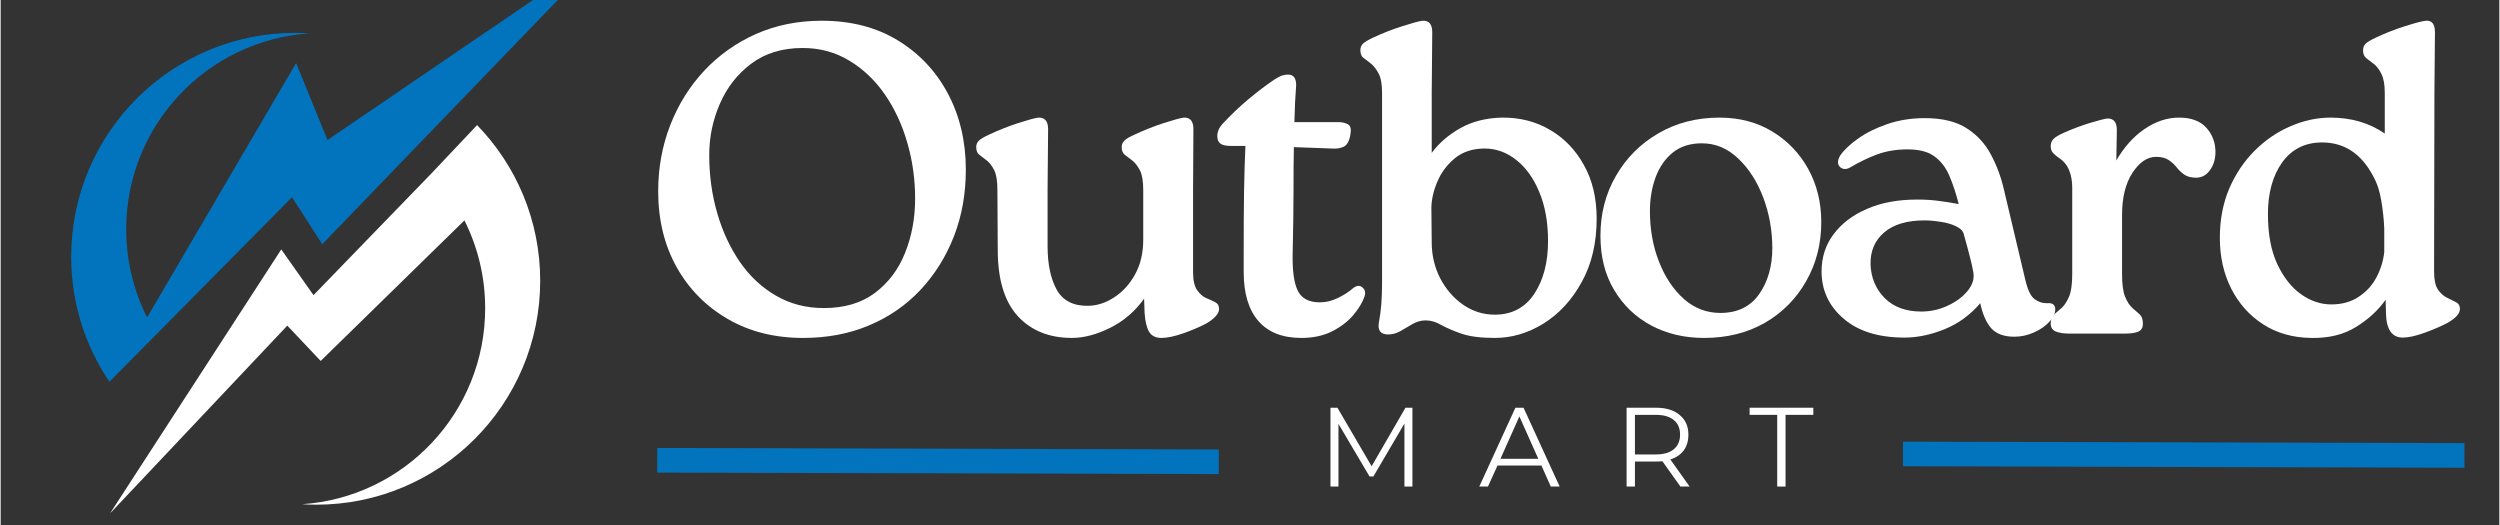 <svg xmlns="http://www.w3.org/2000/svg" xmlns:xlink="http://www.w3.org/1999/xlink" width="300" viewBox="0 0 224.88 47.25" height="63"><rect x="0" y="0" width="224.88" height="47.25" fill="#333333" stroke="none"/><defs><g/><clipPath id="a1dc0fd72c"><path d="M57 0H223V46.512H57zm0 0" clip-rule="nonzero"/></clipPath><clipPath id="9625aa0748"><rect x="0" width="166" y="0" height="47"/></clipPath><clipPath id="a3690ebd96"><path d="M46 28h77V46.512H46zm0 0" clip-rule="nonzero"/></clipPath><clipPath id="8280594066"><path d="M158 28h65.062V46.512H158zm0 0" clip-rule="nonzero"/></clipPath><clipPath id="b6cf4fbae0"><path d="M118 34h51V46.512H118zm0 0" clip-rule="nonzero"/></clipPath><clipPath id="22abdb95c0"><rect x="0" width="51" y="0" height="13"/></clipPath><clipPath id="16747e12fc"><path d="M9 11H49V46.512H9zm0 0" clip-rule="nonzero"/></clipPath><clipPath id="f7fbabcd3d"><path d="M6.348.0H54.336V35H6.348zm0 0" clip-rule="nonzero"/></clipPath></defs><g clip-path="url(#a1dc0fd72c)"><g transform="matrix(1, 0, 0, 1, 57, 0)"><g clip-path="url(#9625aa0748)"><g fill="#fff" fill-opacity="1"><g transform="translate(0.63, 30.023)"><g><path d="M14.594.391c-2.562.0-4.824-.566-6.781-1.703C5.852-2.445 4.316-4.004 3.203-5.984 2.098-7.973 1.547-10.25 1.547-12.812c0-2.113.363-4.102 1.094-5.969.727-1.863 1.75-3.492 3.062-4.891 1.32-1.406 2.875-2.504 4.656-3.297 1.789-.789 3.758-1.188 5.906-1.188 2.633.0 4.914.59 6.844 1.766 1.938 1.18 3.441 2.777 4.516 4.797 1.07 2.023 1.609 4.305 1.609 6.844.0 2.168-.359 4.172-1.078 6.016-.719 1.836-1.727 3.438-3.016 4.812-1.293 1.375-2.836 2.438-4.625 3.188-1.781.75-3.758 1.125-5.922 1.125zm1.859-2.688c1.852.0 3.383-.453 4.594-1.359 1.219-.914 2.125-2.117 2.719-3.609.602-1.5.906-3.125.906-4.875.0-1.738-.234-3.414-.703-5.031-.461-1.613-1.133-3.062-2.016-4.344C21.066-22.797 20-23.812 18.75-24.562 17.508-25.32 16.109-25.703 14.547-25.703c-1.844.0-3.391.477-4.641 1.422-1.242.938-2.18 2.141-2.812 3.609-.637 1.461-.953 2.996-.953 4.609.0 1.824.238 3.562.719 5.219C7.336-9.195 8.02-7.727 8.906-6.438c.883 1.281 1.969 2.293 3.25 3.031 1.281.742 2.711 1.109 4.297 1.109zm0 0"/></g></g></g><g fill="#fff" fill-opacity="1"><g transform="translate(29.097, 30.023)"><g><path d="M21.25-18.406l-.031 5.484v7.375c0 .742.117 1.281.359 1.625.238.344.508.586.812.719.301.125.57.25.812.375.238.117.359.32.359.609.0.418-.387.855-1.156 1.312C21.852-.613 21.172-.32 20.359-.031 19.555.25 18.891.391 18.359.391c-.5.0-.867-.184-1.094-.547-.219-.375-.355-.93-.406-1.672l-.047-1.312C15.988-1.992 14.969-1.117 13.75-.516c-1.211.602-2.355.906-3.438.906-2.043.0-3.668-.656-4.875-1.969C4.238-2.898 3.641-4.883 3.641-7.531l-.031-5.391c0-.801-.094-1.391-.281-1.766-.188-.383-.406-.676-.656-.875C2.422-15.758 2.195-15.93 2-16.078 1.801-16.223 1.703-16.457 1.703-16.781c0-.227.078-.422.234-.578C2.102-17.523 2.422-17.711 2.891-17.922 3.734-18.316 4.602-18.66 5.5-18.953 6.406-19.242 7.004-19.406 7.297-19.438 7.879-19.457 8.172-19.113 8.172-18.406L8.125-12.922v5.031C8.125-6.254 8.398-4.938 8.953-3.938c.562.992 1.516 1.469 2.859 1.438C12.602-2.52 13.375-2.773 14.125-3.266c.758-.488 1.383-1.176 1.875-2.062.488-.883.734-1.926.734-3.125v-4.469C16.734-13.723 16.633-14.312 16.438-14.688 16.238-15.07 16.016-15.363 15.766-15.562 15.516-15.758 15.289-15.93 15.094-16.078 14.895-16.223 14.797-16.457 14.797-16.781c0-.227.078-.422.234-.578C15.188-17.523 15.504-17.711 15.984-17.922 16.828-18.316 17.695-18.66 18.594-18.953 19.5-19.242 20.098-19.406 20.391-19.438 20.961-19.457 21.25-19.113 21.25-18.406zm0 0"/></g></g></g><g fill="#fff" fill-opacity="1"><g transform="translate(51.856, 30.023)"><g><path d="M12.812-4.047c.344-.289.641-.328.891-.109.25.211.305.496.172.859C13.695-2.785 13.363-2.238 12.875-1.656 12.383-1.082 11.75-.598 10.969-.203c-.781.395-1.703.594-2.766.594-1.688.0-2.977-.504-3.859-1.516-.887-1.02-1.328-2.492-1.328-4.422v-1.625c0-2.039.008-3.883.031-5.531.031-1.656.07-3.051.125-4.188h-1.312c-.449.0-.766-.07-.953-.219C.727-17.254.641-17.473.641-17.766c0-.395.156-.766.469-1.109C1.848-19.664 2.617-20.398 3.422-21.078 4.234-21.754 5.008-22.344 5.75-22.844c.375-.238.645-.375.812-.406.176-.039.328-.062.453-.062.27.0.461.102.578.297C7.707-22.816 7.754-22.57 7.734-22.281c-.031.469-.062.965-.094 1.484C7.617-20.285 7.598-19.695 7.578-19.031h3.969c.344.0.629.07.859.203C12.645-18.703 12.711-18.375 12.609-17.844 12.504-17.289 12.301-16.945 12-16.812 11.695-16.676 11.359-16.625 10.984-16.656l-3.453-.125C7.508-15.695 7.5-14.379 7.5-12.828 7.5-11.285 7.473-9.398 7.422-7.172c-.031 1.531.125 2.641.469 3.328S8.895-2.812 9.875-2.812c.531.0 1.055-.125 1.578-.375.531-.25.984-.535 1.359-.859zm0 0"/></g></g></g><g fill="#fff" fill-opacity="1"><g transform="translate(64.186, 30.023)"><g><path d="M13.922-19.438C15.535-19.457 16.984-19.086 18.266-18.328c1.281.75 2.297 1.809 3.047 3.172C22.07-13.801 22.453-12.195 22.453-10.344c0 2.188-.449 4.09-1.344 5.703C20.223-3.023 19.078-1.781 17.672-.906 16.273-.039 14.812.391 13.281.391 12.008.391 11.004.258 10.266.0c-.742-.258-1.344-.52-1.812-.781C7.992-1.051 7.531-1.188 7.062-1.188c-.398.0-.781.105-1.156.312-.367.211-.73.422-1.094.641-.355.211-.73.312-1.125.312-.688.0-.965-.367-.828-1.109.102-.531.176-1.094.219-1.688.039-.594.062-1.219.062-1.875v-17.062c0-.789-.105-1.375-.312-1.75C2.629-23.789 2.406-24.082 2.156-24.281 1.906-24.488 1.68-24.66 1.484-24.797 1.285-24.941 1.188-25.176 1.188-25.5c0-.238.078-.438.234-.594.164-.156.484-.344.953-.562C3.219-27.051 4.086-27.391 4.984-27.672 5.891-27.961 6.488-28.125 6.781-28.156c.582-.031.875.312.875 1.031l-.047 5.469v5.391C8.273-17.16 9.141-17.906 10.203-18.5c1.07-.594 2.312-.906 3.719-.938zM13.281-1.703c1.531.0 2.711-.617 3.547-1.859.832-1.25 1.25-2.836 1.25-4.766.0-1.688-.262-3.148-.781-4.391C16.785-13.969 16.094-14.938 15.219-15.625 14.352-16.312 13.406-16.656 12.375-16.656c-1.086.0-1.984.297-2.703.891-.711.594-1.234 1.309-1.578 2.141C7.75-12.789 7.578-12.004 7.578-11.266l.031 3.062c0 1.156.254 2.234.766 3.234C8.895-3.977 9.582-3.188 10.438-2.594 11.301-2 12.25-1.703 13.281-1.703zm0 0"/></g></g></g><g fill="#fff" fill-opacity="1"><g transform="translate(85.636, 30.023)"><g><path d="M10.672.391c-1.773.0-3.359-.375-4.766-1.125-1.398-.75-2.508-1.812-3.328-3.188-.824-1.375-1.234-3-1.234-4.875.0-1.988.461-3.785 1.391-5.391.926-1.613 2.195-2.891 3.812-3.828C8.16-18.961 10-19.438 12.062-19.438c1.789.0 3.375.418 4.75 1.25 1.375.836 2.453 1.961 3.234 3.375.781 1.418 1.172 3.012 1.172 4.781.0 1.961-.453 3.73-1.359 5.312C18.961-3.133 17.723-1.883 16.141-.969 14.555-.062 12.734.391 10.672.391zm1.469-2.25c1.531.0 2.691-.562 3.484-1.688C16.414-4.672 16.812-6.051 16.812-7.688 16.812-9.281 16.539-10.797 16-12.234 15.457-13.672 14.707-14.844 13.75-15.75 12.801-16.664 11.707-17.125 10.469-17.125c-1.055.0-1.922.277-2.609.828-.688.555-1.203 1.293-1.547 2.219-.344.93-.516 1.945-.516 3.047.0 1.648.27 3.164.812 4.547C7.148-5.098 7.895-3.977 8.844-3.125c.945.844 2.047 1.266 3.297 1.266zm0 0"/></g></g></g><g fill="#fff" fill-opacity="1"><g transform="translate(105.897, 30.023)"><g><path d="M21.25-2.734C21.758-2.785 22.016-2.602 22.016-2.188c0 .375-.184.758-.547 1.141C21.113-.66 20.648-.344 20.078-.094c-.562.25-1.148.375-1.75.375C17.398.281 16.707.023 16.25-.484 15.801-1.004 15.473-1.754 15.266-2.734c-.898 1.055-1.969 1.836-3.219 2.344-1.242.5-2.438.75-3.594.75-2.336.0-4.164-.566-5.484-1.703C1.645-2.477.984-3.895.984-5.594c0-1.27.359-2.383 1.078-3.344.719-.969 1.719-1.727 3-2.281 1.281-.562 2.789-.844 4.531-.844.688.0 1.301.039 1.844.109.539.062 1.172.164 1.891.297C13.086-12.613 12.805-13.461 12.484-14.203 12.172-14.941 11.727-15.52 11.156-15.938c-.562-.426-1.375-.641-2.438-.641-1 0-1.914.152-2.734.453C5.172-15.82 4.379-15.441 3.609-14.984 3.234-14.754 2.914-14.754 2.656-14.984 2.395-15.223 2.395-15.566 2.656-16.016 3-16.523 3.535-17.035 4.266-17.547 4.992-18.066 5.875-18.504 6.906-18.859 7.938-19.211 9.055-19.391 10.266-19.391c1.594.0 2.859.309 3.797.922C15-17.863 15.723-17.07 16.234-16.094 16.754-15.125 17.145-14.066 17.406-12.922L19.312-4.875C19.52-3.977 19.789-3.395 20.125-3.125 20.457-2.863 20.832-2.734 21.25-2.734zm-11.297.75c.844.0 1.641-.176 2.391-.531.758-.352 1.359-.801 1.797-1.344.438-.539.602-1.094.5-1.656-.062-.395-.168-.863-.312-1.406-.137-.539-.312-1.195-.531-1.969C13.742-9.203 13.508-9.457 13.094-9.656 12.688-9.852 12.219-9.988 11.688-10.062 11.164-10.145 10.691-10.188 10.266-10.188c-1.586.0-2.797.359-3.641 1.078C5.781-8.398 5.367-7.438 5.391-6.219 5.441-5.008 5.867-4 6.672-3.188c.812.805 1.906 1.203 3.281 1.203zm0 0"/></g></g></g><g fill="#fff" fill-opacity="1"><g transform="translate(125.8, 30.023)"><g><path d="M13.25-19.438c1.102.0 1.926.309 2.469.922C16.258-17.91 16.531-17.188 16.531-16.344c0 .637-.168 1.184-.5 1.641C15.707-14.254 15.297-14.031 14.797-14.031 14.348-14.031 13.988-14.125 13.719-14.312 13.457-14.5 13.227-14.719 13.031-14.969c-.199-.25-.438-.469-.719-.656s-.656-.281-1.125-.281C10.395-15.906 9.688-15.426 9.062-14.469 8.438-13.52 8.125-12.254 8.125-10.672v5.312c0 .93.094 1.617.281 2.062.188.449.406.781.656 1 .25.211.469.402.656.578C9.906-1.551 10-1.27 10-.875c0 .344-.141.578-.422.703C9.297-.055 8.895.0 8.375.0h-5c-.5.0-.906-.062-1.219-.188-.305-.133-.453-.375-.453-.719.0-.375.098-.645.297-.812.195-.176.422-.367.672-.578.25-.219.473-.551.672-1 .195-.445.297-1.133.297-2.062V-13.125c0-.602-.094-1.129-.281-1.578C3.18-15.16 2.867-15.535 2.422-15.828c-.188-.125-.355-.266-.5-.422C1.773-16.414 1.703-16.617 1.703-16.859 1.703-17.117 1.781-17.332 1.938-17.5 2.102-17.676 2.422-17.867 2.891-18.078 3.609-18.398 4.367-18.688 5.172-18.938c.812-.25 1.363-.391 1.656-.422.551.0.828.344.828 1.031l-.047 2.75c.688-1.195 1.531-2.141 2.531-2.828C11.148-19.094 12.188-19.438 13.25-19.438zm0 0"/></g></g></g><g fill="#fff" fill-opacity="1"><g transform="translate(141.382, 30.023)"><g><path d="M20.703-27.125l-.047 5.438L20.625-5.594c0 .742.113 1.281.344 1.625C21.207-3.625 21.477-3.379 21.781-3.234c.312.148.582.281.812.406.238.117.359.32.359.609.0.418-.383.84-1.141 1.266-.555.293-1.23.586-2.031.875C18.988.211 18.332.359 17.812.359c-.98.0-1.484-.727-1.516-2.188l-.031-1.219C15.598-2.098 14.707-1.281 13.594-.594 12.488.094 11.145.422 9.562.391 7.914.367 6.477-.035 5.25-.828 4.02-1.617 3.062-2.688 2.375-4.031 1.688-5.383 1.344-6.91 1.344-8.609c0-1.633.281-3.113.844-4.438.57-1.32 1.332-2.457 2.281-3.406C5.426-17.41 6.5-18.145 7.688-18.656 8.883-19.176 10.086-19.438 11.297-19.438 13.18-19.438 14.812-18.957 16.188-18v-3.656C16.188-22.414 16.082-22.992 15.875-23.391 15.676-23.785 15.453-24.078 15.203-24.266S14.727-24.625 14.531-24.781C14.332-24.938 14.234-25.176 14.234-25.5c0-.238.078-.438.234-.594.164-.156.484-.344.953-.562.844-.395 1.711-.734 2.609-1.016C18.938-27.961 19.551-28.125 19.875-28.156 20.426-28.207 20.703-27.863 20.703-27.125zM11.375-2.625c.957.0 1.781-.227 2.469-.688.688-.457 1.219-1.039 1.594-1.75.383-.719.617-1.477.703-2.281V-9.438C16.109-10.258 16.02-11.098 15.875-11.953 15.738-12.816 15.484-13.578 15.109-14.234c-1.062-1.977-2.586-2.969-4.562-2.969-1.531.0-2.73.602-3.594 1.797-.855 1.199-1.281 2.75-1.281 4.656.0 1.773.273 3.262.828 4.469.562 1.199 1.273 2.109 2.141 2.734.875.617 1.785.922 2.734.922zm0 0"/></g></g></g></g></g></g><g clip-path="url(#a3690ebd96)"><path stroke-linecap="butt" transform="matrix(0.738, 0.002, -0.002, 0.738, 59.095, 40.317)" fill="none" stroke-linejoin="miter" d="M.002 1.501 68.478 1.498" stroke="#0274be" stroke-width="3" stroke-opacity="1" stroke-miterlimit="4"/></g><g clip-path="url(#8280594066)"><path stroke-linecap="butt" transform="matrix(0.738, 0.002, -0.002, 0.738, 171.208, 39.747)" fill="none" stroke-linejoin="miter" d="M.001 1.501 68.478 1.498" stroke="#0274be" stroke-width="3" stroke-opacity="1" stroke-miterlimit="4"/></g><g clip-path="url(#b6cf4fbae0)"><g transform="matrix(1, 0, 0, 1, 118, 34)"><g clip-path="url(#22abdb95c0)"><g fill="#fff" fill-opacity="1"><g transform="translate(0.527, 9.79)"><g><path d="M8.531-7.094V0H7.812V-5.672L5.016-.906h-.344L1.875-5.641V0H1.156V-7.094h.625L4.859-1.828 7.906-7.094zm0 0"/></g></g></g><g fill="#fff" fill-opacity="1"><g transform="translate(15.059, 9.79)"><g><path d="M5.609-1.891H1.656L.797.0H.016l3.25-7.094H4L7.25.0H6.453zM5.328-2.5 3.625-6.312 1.922-2.5zm0 0"/></g></g></g><g fill="#fff" fill-opacity="1"><g transform="translate(27.178, 9.79)"><g><path d="M6 0 4.375-2.281C4.195-2.258 4.008-2.25 3.812-2.25H1.906V0h-.75V-7.094H3.812c.906.0 1.613.219 2.125.656.52.43.781 1.016.781 1.766.0.562-.141 1.039-.422 1.422-.281.375-.684.648-1.203.812L6.828.0zM3.797-2.891c.695.0 1.234-.156 1.609-.469s.562-.75.562-1.312c0-.57-.188-1.008-.562-1.312-.375-.312-.914-.469-1.609-.469H1.906v3.562zm0 0"/></g></g></g><g fill="#fff" fill-opacity="1"><g transform="translate(39.358, 9.79)"><g><path d="M2.531-6.453H.047V-7.094H5.781v.641h-2.5V0h-.75zm0 0"/></g></g></g></g></g></g><g clip-path="url(#16747e12fc)"><path fill="#fff" d="M41.738 19.836c1.195 2.383 1.867 5.062 1.867 7.906.0 9.363-7.277 17.023-16.484 17.637C27.543 45.406 27.973 45.422 28.402 45.422c11.129.0 20.156-9.023 20.156-20.156.0-5.445-2.168-10.387-5.68-14.008l-4.105 4.344L28.156 26.562l-2.902-4.113L9.84 46.211l15.957-16.906 3.004 3.18zm0 0" fill-opacity="1" fill-rule="nonzero"/></g><g clip-path="url(#f7fbabcd3d)"><path fill="#0274be" d="M54.398-4.418 29.414 12.602 26.59 5.672 13.219 28.5 13.168 28.547c-1.195-2.383-1.871-5.066-1.871-7.906.0-9.363 7.277-17.023 16.488-17.637-.422-.031-.852-.047-1.281-.047C15.375 2.961 6.348 11.984 6.348 23.113c0 4.168 1.273 8.039 3.441 11.246L26.219 17.75l1.672 2.59 1.051 1.641zm0 0" fill-opacity="1" fill-rule="nonzero"/></g></svg>